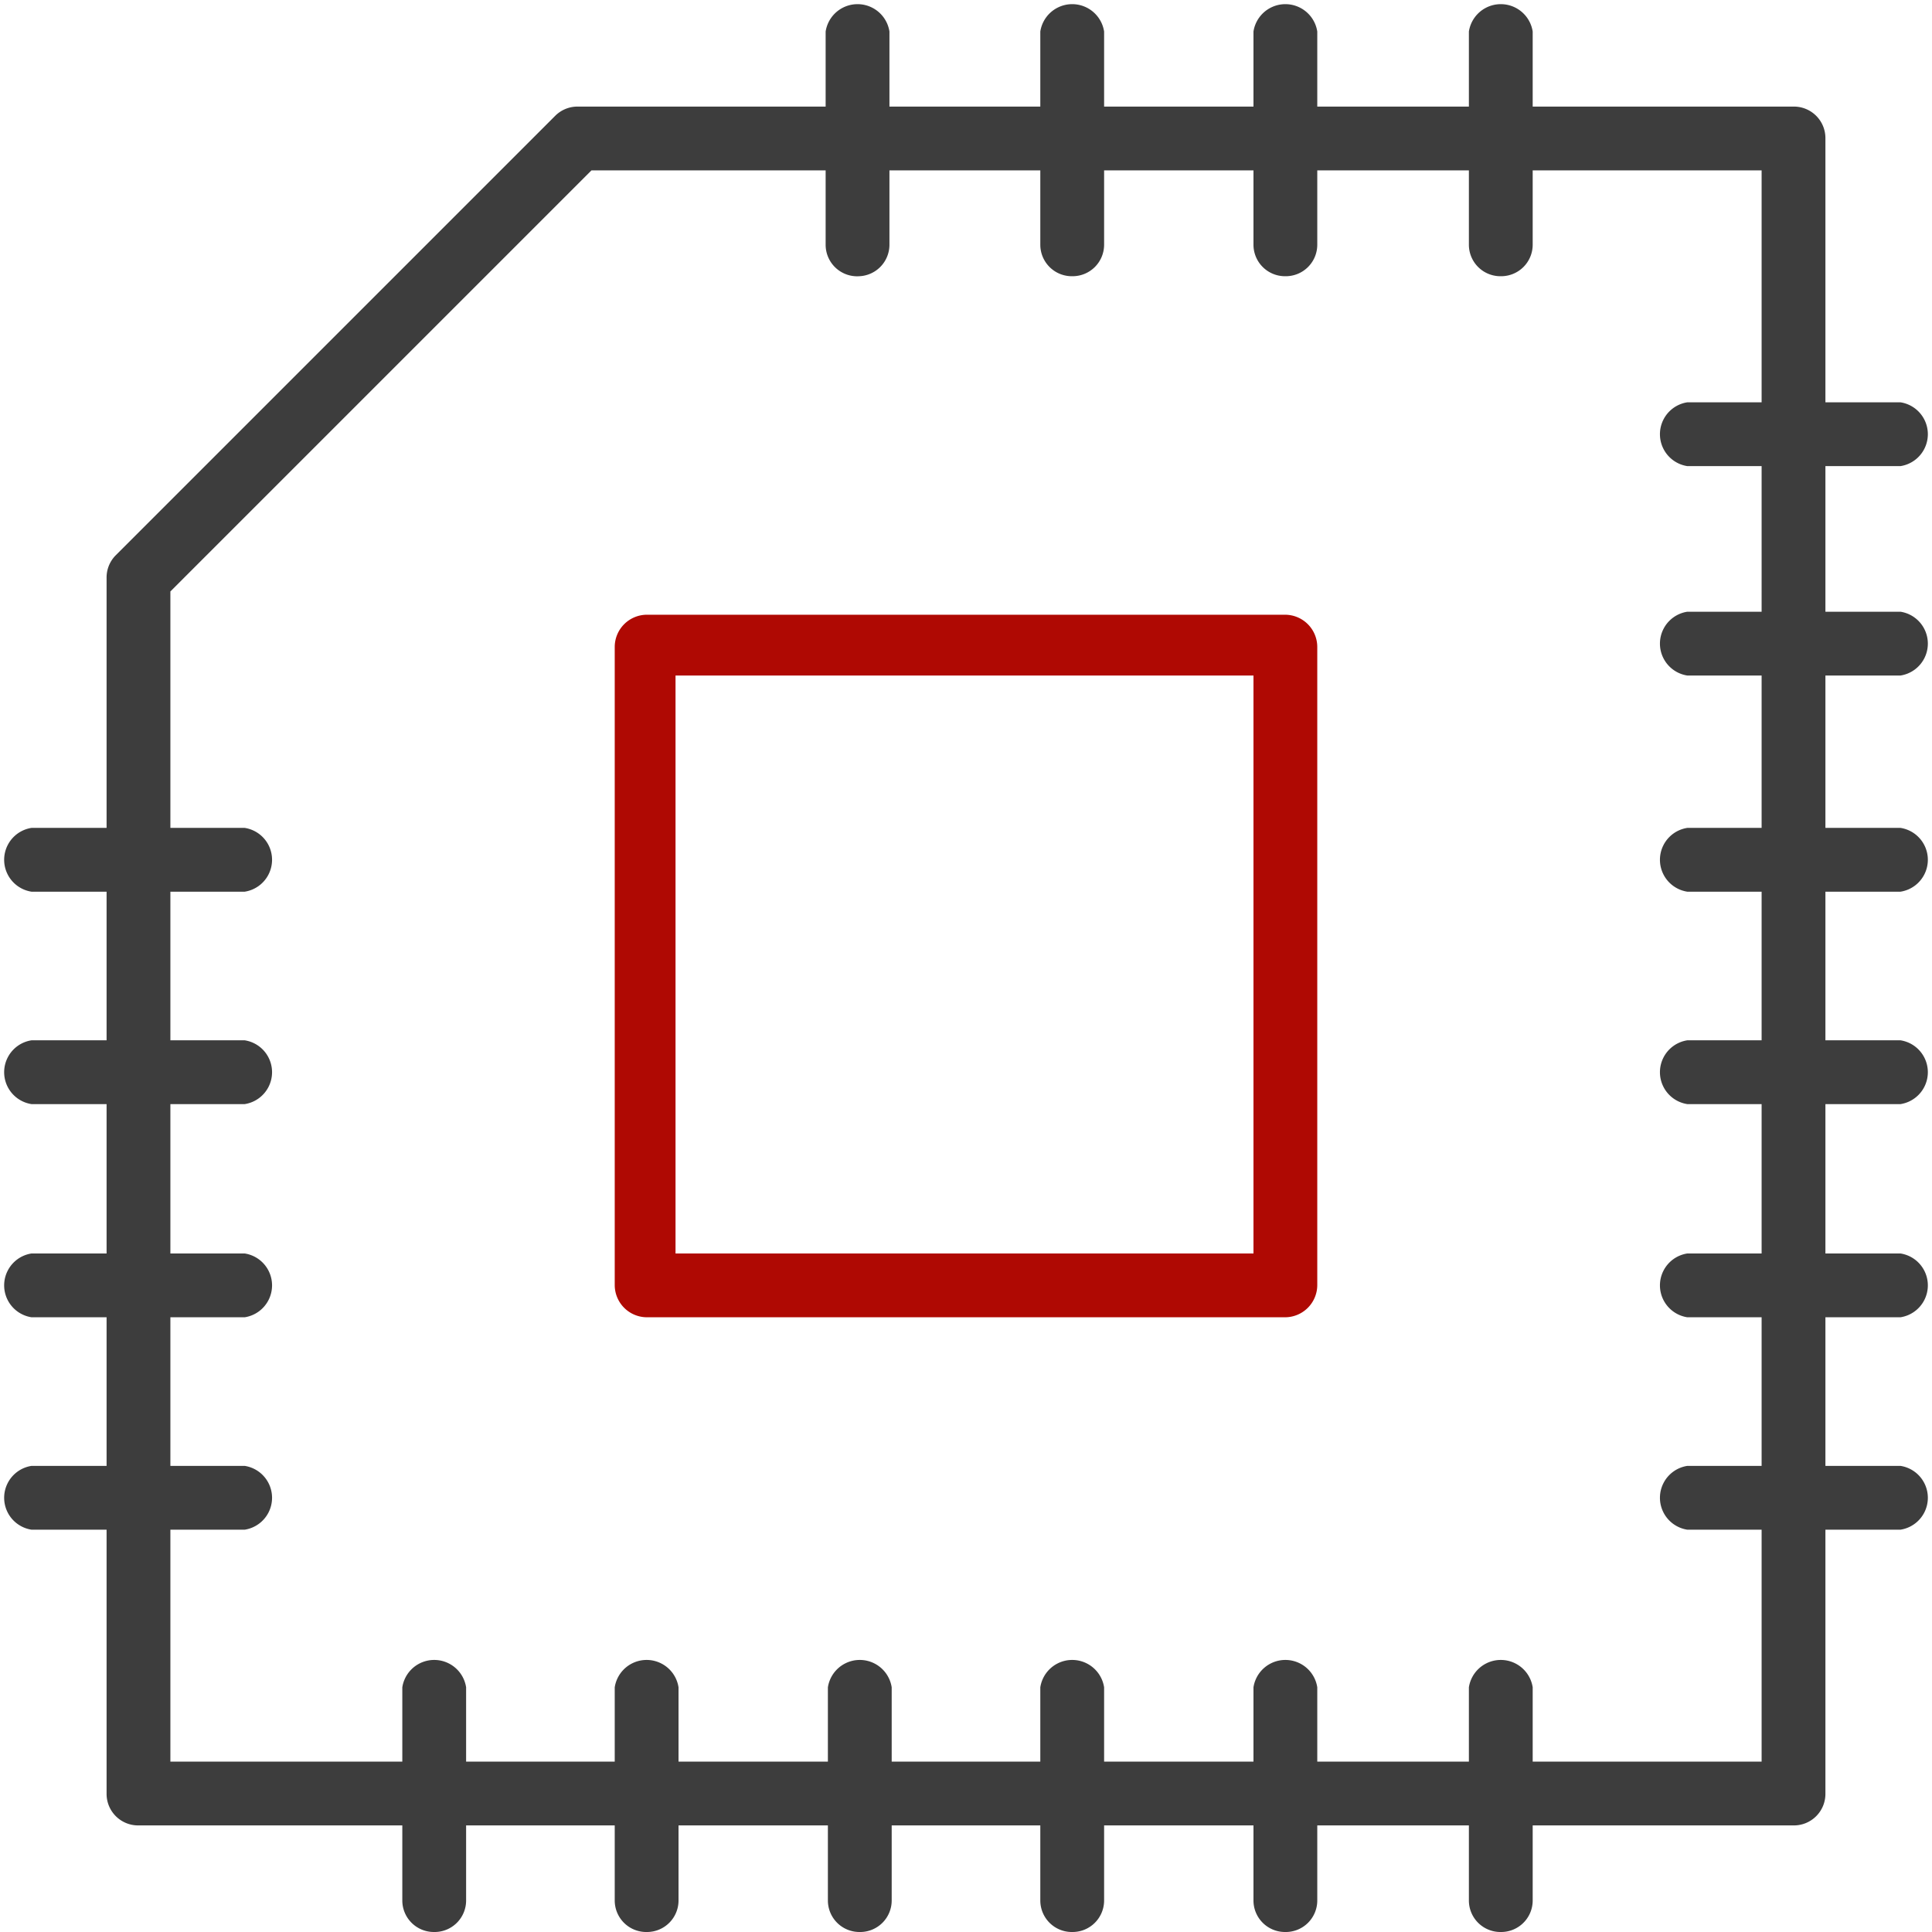 <svg xmlns="http://www.w3.org/2000/svg" viewBox="0 0 25.74 25.74"><defs><style>.cls-1{fill:#3d3d3d;}.cls-2{fill:#af0903;}</style></defs><g id="Layer_2" data-name="Layer 2"><g id="Layer_1-2" data-name="Layer 1"><path class="cls-1" d="M23.9,24.32H1.84a.42.42,0,0,1-.42-.42V7.7a.42.42,0,0,1,.12-.3L7.4,1.54a.42.42,0,0,1,.3-.12H23.9a.42.42,0,0,1,.42.42V23.9A.42.42,0,0,1,23.9,24.32ZM2.27,23.47h21.2V2.27H7.88L2.27,7.88Z"/><path class="cls-2" d="M17.12,17.55H8.62a.43.43,0,0,1-.43-.43V8.62a.43.43,0,0,1,.43-.43h8.5a.43.43,0,0,1,.43.43v8.5A.43.43,0,0,1,17.12,17.55ZM9,16.7H16.7V9H9Z"/><path class="cls-1" d="M25.32,6.21H22.48a.43.43,0,0,1,0-.85h2.84a.43.43,0,0,1,0,.85Z"/><path class="cls-1" d="M25.32,9H22.48a.43.43,0,0,1,0-.85h2.84a.43.43,0,0,1,0,.85Z"/><path class="cls-1" d="M25.32,11.88H22.48a.43.43,0,0,1,0-.85h2.84a.43.43,0,0,1,0,.85Z"/><path class="cls-1" d="M25.32,14.71H22.48a.43.43,0,0,1,0-.85h2.84a.43.43,0,0,1,0,.85Z"/><path class="cls-1" d="M25.32,17.55H22.48a.43.43,0,0,1,0-.85h2.84a.43.43,0,0,1,0,.85Z"/><path class="cls-1" d="M25.32,20.38H22.48a.43.43,0,0,1,0-.85h2.84a.43.43,0,0,1,0,.85Z"/><path class="cls-1" d="M3.26,11.88H.42a.43.43,0,0,1,0-.85H3.26a.43.43,0,0,1,0,.85Z"/><path class="cls-1" d="M3.26,14.71H.42a.43.43,0,0,1,0-.85H3.26a.43.43,0,0,1,0,.85Z"/><path class="cls-1" d="M3.26,17.55H.42a.43.43,0,0,1,0-.85H3.26a.43.43,0,0,1,0,.85Z"/><path class="cls-1" d="M3.26,20.38H.42a.43.43,0,0,1,0-.85H3.26a.43.43,0,0,1,0,.85Z"/><path class="cls-1" d="M20,25.74a.42.42,0,0,1-.43-.42V22.48a.43.43,0,0,1,.85,0v2.84A.42.42,0,0,1,20,25.74Z"/><path class="cls-1" d="M17.12,25.74a.42.42,0,0,1-.42-.42V22.48a.43.43,0,0,1,.85,0v2.84A.42.42,0,0,1,17.12,25.74Z"/><path class="cls-1" d="M14.29,25.74a.42.42,0,0,1-.43-.42V22.48a.43.43,0,0,1,.85,0v2.84A.42.42,0,0,1,14.29,25.74Z"/><path class="cls-1" d="M11.45,25.74a.42.42,0,0,1-.42-.42V22.48a.43.43,0,0,1,.85,0v2.84A.42.42,0,0,1,11.45,25.74Z"/><path class="cls-1" d="M8.62,25.74a.42.42,0,0,1-.43-.42V22.48a.43.43,0,0,1,.85,0v2.84A.42.42,0,0,1,8.62,25.74Z"/><path class="cls-1" d="M5.78,25.74a.42.42,0,0,1-.42-.42V22.48a.43.43,0,0,1,.85,0v2.84A.42.42,0,0,1,5.78,25.74Z"/><path class="cls-1" d="M20,3.68a.42.42,0,0,1-.43-.42V.42a.43.43,0,0,1,.85,0V3.26A.42.42,0,0,1,20,3.68Z"/><path class="cls-1" d="M17.12,3.68a.42.42,0,0,1-.42-.42V.42a.43.43,0,0,1,.85,0V3.26A.42.42,0,0,1,17.12,3.68Z"/><path class="cls-1" d="M14.29,3.68a.42.42,0,0,1-.43-.42V.42a.43.43,0,0,1,.85,0V3.26A.42.42,0,0,1,14.29,3.68Z"/><path class="cls-1" d="M11.45,3.68A.42.42,0,0,1,11,3.26V.42a.43.43,0,0,1,.85,0V3.26A.42.42,0,0,1,11.45,3.68Z"/></g></g></svg>